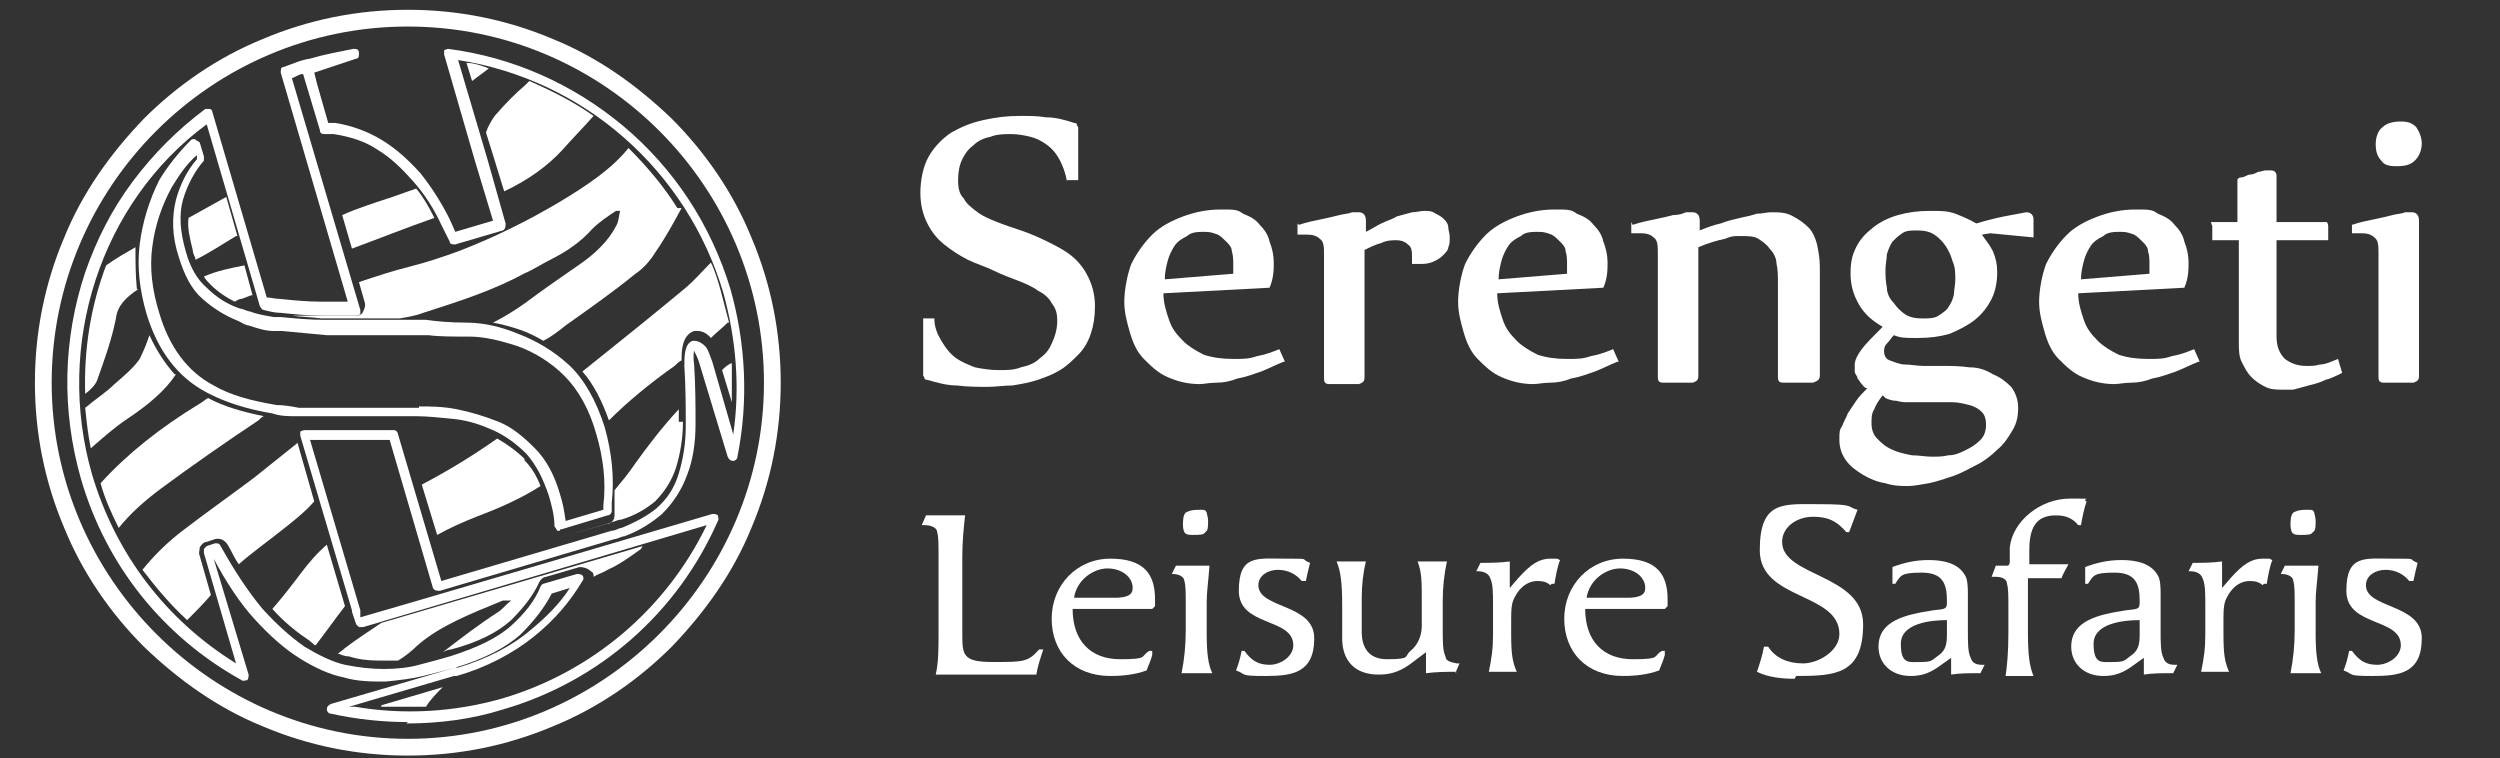 <svg xmlns="http://www.w3.org/2000/svg" id="Layer_1" viewBox="0 0 179 54.3"><rect x="0" y="0" width="179" height="54.3" fill="#333333" stroke="none"/><defs><style>      .st0 {        fill: #fff;      }    </style></defs><path class="st0" d="M76.4,13c-.1-.6-.3-1.1-.5-1.5-.2-.4-.5-.8-.9-1.1-.4-.3-.8-.5-1.2-.6-.4-.1-.9-.2-1.4-.2s-1,0-1.5.2c-.5.1-.9.3-1.2.6-.4.3-.6.6-.8,1-.2.4-.3.9-.3,1.5s.1,1,.4,1.3c.2.4.6.7,1,1,.4.3.9.5,1.4.7.5.2,1.1.4,1.7.6.6.2,1.3.5,1.9.8.6.3,1.2.6,1.7,1,.5.4.9.9,1.2,1.5.3.6.5,1.3.5,2.1s-.1,1.4-.3,2c-.2.6-.5,1.1-.9,1.5-.4.4-.8.8-1.3,1.1-.5.3-1,.5-1.6.7-.6.2-1.2.3-1.8.4-.6,0-1.2.1-1.8.1s-1.4,0-2.2-.1c-.7,0-1.4-.2-2.1-.4,0,0-.2,0-.2-.1,0,0,0-.1-.1-.2,0-.2,0-.6,0-1,0-.4,0-.9,0-1.3,0-.5,0-.9,0-1.2,0-.4,0-.6,0-.6h.8c0,.6.2,1.1.5,1.6.3.5.6.9,1,1.2.4.3.9.5,1.4.7.5.1,1.1.2,1.7.2s1.1,0,1.6-.2c.5-.1,1-.3,1.3-.6.4-.3.7-.6.9-1.1.2-.4.4-1,.4-1.6s-.1-.9-.4-1.3c-.2-.4-.6-.7-1-.9-.4-.3-.9-.5-1.4-.7-.5-.2-1.1-.4-1.7-.7-.6-.3-1.3-.5-1.9-.8-.6-.3-1.2-.7-1.7-1.1-.5-.4-.9-.9-1.2-1.5-.3-.6-.5-1.3-.5-2.2s.2-1.9.6-2.6c.4-.7,1-1.3,1.6-1.7.7-.4,1.4-.7,2.3-.9.9-.2,1.7-.3,2.6-.3s1.2,0,1.9.1c.7,0,1.4.2,2,.4,0,0,.2,0,.2.1,0,0,0,.1.1.2,0,.2,0,.5,0,.9,0,.4,0,.8,0,1.2,0,.4,0,.8,0,1.1,0,.3,0,.5,0,.6h-.8Z"></path><path class="st0" d="M91.9,25.9c-.5.2-1.1.5-1.6.7-.6.2-1.1.4-1.7.5-.5.2-1,.3-1.5.3-.5,0-.9.1-1.2.1-.9,0-1.6-.2-2.3-.5-.7-.3-1.2-.8-1.7-1.3-.5-.5-.8-1.2-1-1.9-.2-.7-.4-1.4-.4-2.2s.2-1.9.5-2.7c.4-.8.9-1.5,1.5-2.1.6-.6,1.4-1,2.2-1.3.8-.3,1.7-.5,2.7-.5s1.2,0,1.6.3c.5.2.9.4,1.2.8.3.3.6.7.7,1.2.2.5.3,1,.3,1.5s0,1.1-.3,1.8l-7.6.4c0,.7.2,1.3.4,1.9.2.6.5,1,1,1.5.4.4.9.7,1.5,1,.6.2,1.3.3,2.1.3s1.1,0,1.7-.2c.6-.1,1.1-.3,1.6-.5l.4.9ZM88.3,19.7c0-.2,0-.3,0-.4,0-.1,0-.3,0-.4,0-.3,0-.6-.1-.9,0-.3-.2-.5-.4-.7-.2-.2-.4-.4-.6-.5-.3-.1-.5-.2-.9-.2-.5,0-1,0-1.3.3-.4.2-.7.4-.9.7-.2.3-.4.7-.5,1.1-.1.4-.2.8-.2,1.3l4.9-.4Z"></path><path class="st0" d="M93,16.1c.6-.2,1.1-.3,1.6-.4.5-.1.9-.2,1.3-.3s.7-.1.9-.2c.2,0,.4,0,.5,0,.3,0,.5.2.5.6v.8c.4-.2.7-.4,1.1-.6.4-.2.8-.3,1.1-.5.4-.1.7-.2,1.1-.3.3,0,.6-.1.9-.1s.5,0,.8.2c.2.1.4.2.6.4.2.2.3.4.3.6,0,.2.1.4.1.7s0,.5-.1.7c0,.2-.2.4-.4.6-.2.2-.4.3-.6.4-.2.1-.5.2-.9.2h-.3c0,0-.1,0-.2,0,0,0-.1,0-.2,0v-.4c0-.5,0-.8-.3-1-.2-.2-.5-.3-.8-.3s-.7,0-1.1.2c-.4.1-.8.3-1.2.5v9.1c0,.3-.1.4-.4.5-.2,0-.4,0-.6,0-.2,0-.4,0-.6,0-.2,0-.4,0-.5,0-.2,0-.3,0-.4,0-.3,0-.4-.1-.4-.4v-8.8c0-.6,0-1-.3-1.2-.2-.2-.5-.3-.9-.3s-.2,0-.3,0c-.1,0-.2,0-.4,0v-.8Z"></path><path class="st0" d="M115.8,25.9c-.5.2-1.1.5-1.6.7-.6.2-1.1.4-1.7.5-.5.2-1,.3-1.5.3-.5,0-.9.1-1.2.1-.9,0-1.6-.2-2.3-.5-.7-.3-1.2-.8-1.7-1.3-.5-.5-.8-1.2-1-1.9-.2-.7-.4-1.4-.4-2.2s.2-1.9.5-2.7c.4-.8.9-1.5,1.5-2.1.6-.6,1.4-1,2.2-1.3.8-.3,1.7-.5,2.7-.5s1.2,0,1.6.3c.5.2.9.4,1.2.8.3.3.6.7.7,1.2.2.5.3,1,.3,1.5s0,1.1-.3,1.8l-7.6.4c0,.7.2,1.3.4,1.9.2.6.5,1,1,1.5.4.4.9.7,1.5,1,.6.2,1.3.3,2.1.3s1.1,0,1.7-.2c.6-.1,1.1-.3,1.6-.5l.4.9ZM112.2,19.7c0-.2,0-.3,0-.4,0-.1,0-.3,0-.4,0-.3,0-.6-.1-.9,0-.3-.2-.5-.4-.7-.2-.2-.4-.4-.6-.5-.3-.1-.5-.2-.9-.2-.5,0-1,0-1.3.3-.4.2-.7.4-.9.7-.2.3-.4.7-.5,1.1-.1.4-.2.8-.2,1.3l4.9-.4Z"></path><path class="st0" d="M116.9,16.1c.6-.2,1.1-.3,1.6-.4.5-.1.9-.2,1.3-.3.4,0,.7-.1.9-.2.2,0,.4,0,.5,0,.3,0,.5.2.5.6v.7c.5-.2,1-.4,1.5-.5.5-.2,1-.3,1.4-.4.5-.1.9-.2,1.2-.3.4,0,.7-.1,1-.1.6,0,1.1,0,1.6.3.4.2.8.5,1.1.8.3.3.5.8.6,1.2.1.5.2,1,.2,1.6v7.8c0,.3-.2.4-.5.5-.2,0-.4,0-.6,0-.2,0-.4,0-.6,0-.2,0-.4,0-.5,0-.2,0-.3,0-.4,0-.3,0-.4-.1-.4-.4v-6.4c0,0,0-.2,0-.2,0-.6,0-1.1-.1-1.5,0-.4-.2-.8-.5-1.1-.2-.3-.5-.5-.8-.7-.3-.2-.8-.2-1.3-.2s-.6,0-1.1.2c-.5.1-1.2.3-1.9.6v9.2c0,.3-.1.4-.4.5-.2,0-.4,0-.6,0-.2,0-.4,0-.6,0-.2,0-.4,0-.5,0-.2,0-.3,0-.4,0-.3,0-.4-.1-.4-.4v-8.8c0-.6,0-1-.3-1.2-.2-.2-.5-.3-.9-.3s-.2,0-.3,0c-.1,0-.2,0-.4,0v-.8Z"></path><path class="st0" d="M141.9,16.8c.3.4.6.8.8,1.2.2.5.3.9.3,1.5s-.1,1.3-.4,1.9c-.3.6-.7,1.1-1.2,1.5-.5.4-1.1.7-1.8,1-.7.2-1.4.3-2.3.3s-1.2,0-1.7-.2c-.2.2-.3.4-.5.6-.2.2-.2.4-.2.6s.1.5.4.6c.3.1.7.3,1.1.3.4,0,.9.1,1.3.1.5,0,.9,0,1.3,0,.7,0,1.3,0,2,.1.7,0,1.2.2,1.7.5.5.2.9.5,1.3.9.3.4.5.9.5,1.5s-.1,1.1-.4,1.6c-.3.5-.6,1-1.1,1.4-.4.4-.9.8-1.5,1.1-.6.3-1.1.6-1.7.8-.6.2-1.2.4-1.7.5-.6.1-1.1.2-1.5.2s-1,0-1.6-.2c-.6-.1-1.1-.3-1.6-.6-.5-.3-.9-.6-1.2-1-.3-.4-.5-.9-.5-1.5s0-.7.2-1c.1-.3.3-.6.4-.9.2-.3.4-.6.6-.9.2-.3.5-.6.8-.9-.2,0-.3-.2-.4-.3-.1-.1-.2-.3-.3-.4,0-.2-.2-.3-.2-.5,0-.2,0-.3,0-.5,0-.3.2-.7.5-1.1.3-.4.8-.9,1.5-1.6-.7-.4-1.3-.9-1.7-1.6-.4-.7-.6-1.4-.6-2.2s.1-1.3.4-1.9c.3-.6.7-1,1.2-1.4.5-.4,1.1-.7,1.8-.9.7-.2,1.4-.3,2.3-.3s1.2,0,1.8.2c.5.2,1,.4,1.5.7,1-.3,1.9-.5,2.5-.6.6-.1,1-.2,1.1-.2.3,0,.5.2.5.5s0,.4,0,.6c0,.2,0,.4,0,.7l-3.1-.3ZM134.8,28.3c-.3.4-.5.7-.6,1-.2.3-.2.6-.2,1s.1.8.4,1.1c.3.3.6.6,1.1.8.4.2.9.3,1.4.4.5,0,1,.1,1.4.1s.8,0,1.2-.1c.5,0,.9-.2,1.3-.4.4-.2.7-.4,1-.7.3-.3.4-.7.4-1.1s-.1-.7-.3-.9c-.2-.2-.5-.4-.9-.5-.4-.1-.8-.2-1.2-.2-.5,0-.9,0-1.4,0s-.5,0-.8,0c-.3,0-.6,0-.9,0-.3,0-.6,0-.9-.1-.3,0-.6-.1-.8-.2M137.7,22.8c.4,0,.8,0,1.1-.2.3-.2.6-.4.7-.6.2-.3.3-.5.4-.9,0-.3.1-.7.1-1.1s0-.9-.2-1.3c-.1-.4-.3-.8-.5-1.1-.2-.3-.5-.6-.8-.8-.3-.2-.7-.3-1.2-.3s-.8,0-1.1.2c-.3.2-.5.4-.7.6-.2.3-.3.6-.4.9,0,.3-.1.7-.1,1.1s0,.8.1,1.3c0,.4.2.8.5,1.1.2.3.5.6.8.8.3.2.7.3,1.2.3"></path><path class="st0" d="M157.4,25.9c-.5.2-1.1.5-1.6.7-.6.2-1.1.4-1.7.5-.5.2-1,.3-1.5.3-.5,0-.9.1-1.2.1-.9,0-1.6-.2-2.3-.5-.7-.3-1.2-.8-1.7-1.3-.5-.5-.8-1.2-1-1.9-.2-.7-.4-1.4-.4-2.2s.2-1.9.5-2.7c.4-.8.9-1.5,1.5-2.1.6-.6,1.4-1,2.2-1.3.8-.3,1.7-.5,2.7-.5s1.2,0,1.6.3c.5.2.9.4,1.2.8.3.3.6.7.7,1.2.2.5.3,1,.3,1.5s0,1.1-.3,1.8l-7.6.4c0,.7.2,1.3.4,1.9.2.6.5,1,1,1.5.4.4.9.7,1.5,1,.6.2,1.3.3,2.1.3s1.1,0,1.7-.2c.6-.1,1.1-.3,1.6-.5l.4.9ZM153.9,19.7c0-.2,0-.3,0-.4,0-.1,0-.3,0-.4,0-.3,0-.6-.1-.9,0-.3-.2-.5-.4-.7-.2-.2-.4-.4-.6-.5-.3-.1-.5-.2-.9-.2-.5,0-1,0-1.3.3-.4.2-.7.4-.9.7-.2.3-.4.7-.5,1.1-.1.4-.2.8-.2,1.3l4.9-.4Z"></path><path class="st0" d="M158.3,15.9c.3,0,.6,0,.9,0,.3,0,.7,0,1,0v-2.5c0-.2,0-.4,0-.5,0-.1.1-.2.3-.2.2,0,.4-.2.6-.2.2,0,.4-.1.6-.2.2,0,.4-.1.5-.1.2,0,.3,0,.4,0,.2,0,.4.1.4.4v3.3c.7,0,1.4,0,2,0,.6,0,1.1,0,1.4,0s.2,0,.2,0c0,0,.1.1.1.3h0s0,1,0,1h-3.7v6.9c0,.7.2,1.2.6,1.6.4.3.9.5,1.5.5s.6,0,1-.1c.4,0,.8-.2,1.3-.4l.3,1c-.4.2-.8.4-1.2.5-.4.2-.8.3-1.2.4-.4.1-.7.2-1.1.3-.3,0-.6,0-.7,0-.5,0-.9,0-1.3-.2-.4-.2-.7-.4-1-.7-.3-.3-.5-.7-.7-1.1-.2-.4-.2-.9-.2-1.5v-7.2h-1.9s0-1,0-1Z"></path><path class="st0" d="M168.4,16.1c.6-.2,1.1-.3,1.6-.4.5-.1.9-.2,1.3-.3s.7-.1.9-.2c.2,0,.4,0,.5,0,.3,0,.5.2.5.6v11.1c0,.3-.1.4-.4.5-.2,0-.4,0-.6,0-.2,0-.4,0-.6,0-.2,0-.4,0-.5,0-.2,0-.3,0-.4,0-.3,0-.4-.1-.4-.4v-8.8c0-.6,0-1-.3-1.2-.2-.2-.5-.3-.9-.3s-.2,0-.3,0c-.1,0-.2,0-.4,0v-.8ZM173.4,10.2c0,.6-.2,1-.5,1.3-.3.3-.7.4-1.3.4s-.9-.1-1.1-.4c-.3-.3-.4-.7-.4-1.2s.2-1,.5-1.2c.3-.3.8-.4,1.3-.4s.8.1,1.1.4c.2.3.4.7.4,1.2"></path><path class="st0" d="M74.7,46.5c-.2.6-.4,1.2-.5,1.8-1.8,0-4.3,0-5.6,0s-1.1,0-1.6,0c.2-.9.2-1.8.2-3.1v-5.4c0-.8,0-1.4-.1-1.7,0-.3-.4-.5-.9-.5h-.2l.3-.7c.5,0,.9,0,1.4,0s.9,0,1.4,0c-.1.9-.2,1.9-.2,3v5.4c0,1.6,0,2.1,2.2,2.1s2.5,0,3.3-.9h.2Z"></path><path class="st0" d="M82.5,46.9c-.1.4-.3.8-.4,1.1-.8.3-1.7.4-2.6.4-2.6,0-4.2-1.7-4.2-4.1s1.8-4.3,4.2-4.3,3.2,1.1,3.2,2.9,0,.3,0,.5l-.2.2h-2.2c-1.2,0-2.7,0-3.5,0,0,2.3,1.3,3.6,3.4,3.6s1.4-.2,2.1-.6h.2ZM79.8,42.8c.9,0,1.3-.2,1.3-.7,0-.8-.8-1.4-1.8-1.4s-2.2.8-2.4,2.1h2.9Z"></path><path class="st0" d="M84.6,48.2c.2-1,.3-2,.3-3.1v-1.8c0-.8,0-1.4-.1-1.7,0-.3-.4-.5-.8-.5h-.1l.3-.6h2.4c-.1,1.3-.2,1.9-.2,2.6v2.3c0,1.3.1,2.2.4,2.8-.3,0-.7,0-1,0s-.7,0-1,0M85.5,38.3c-.3,0-.5,0-.6-.1-.1,0-.2-.3-.2-.6s0-.7.2-.9c.2-.1.4-.2.9-.2s.5,0,.6.2c0,.1.1.3.1.6,0,.4,0,.7-.2.8-.1.2-.4.2-.9.2"></path><path class="st0" d="M93.2,41.6c-.4-.5-1-.8-1.7-.8s-1.4.4-1.4,1.1c0,1.7,4,1.3,4,3.8s-1.6,2.7-3.5,2.7-1.3-.1-2.1-.4c.2-.5.3-.9.4-1.4h.2c.5.7,1,1,1.8,1s1.7-.6,1.7-1.4c0-2-3.9-1.3-3.9-3.9s1.3-2.3,3.3-2.3,1,0,1.8.3c-.1.4-.2.8-.3,1.3h-.2Z"></path><path class="st0" d="M104.3,48.1c-.7,0-1.4,0-2.2.1v-1.5l-.8.6c-1,.8-1.7,1-2.6,1-1.7,0-2.6-1-2.6-2.6v-2.4c0-1.5-.1-2.4-.4-3.1.3,0,.7,0,1,0s.8,0,1.1,0c-.2.8-.3,1.7-.3,2.6v2.4c0,.4,0,2,1.8,2s1.2-.2,1.7-.6c.6-.5.8-1.2.8-1.8v-1.7c0-1.5,0-2.1-.3-2.9.3,0,.7,0,1,0s.8,0,1.1,0c-.2.9-.3,1.9-.3,2.8v2c0,1,0,1.6.2,2,0,.3.3.4.8.5h.2s-.3.7-.3.7Z"></path><path class="st0" d="M111,41.9c-.2-.2-.5-.3-.9-.3-.6,0-1.1.3-1.5.9-.3.5-.4.7-.4,1.8v1.1c0,1.5.1,2,.4,2.7-.3,0-.7,0-1,0s-.7,0-1,0c.2-1,.3-1.6.3-2.7v-2.1c0-.8,0-1.5-.2-1.9-.1-.3-.4-.5-.9-.5h-.1l.3-.6c.6,0,1.4,0,2.1-.1v1.9l.6-.7c.9-1,1.5-1.4,2.3-1.4s.4,0,.7.1c-.2.5-.3,1.1-.4,1.7h-.2Z"></path><path class="st0" d="M119.2,46.9c-.1.4-.3.8-.4,1.1-.8.3-1.7.4-2.6.4-2.6,0-4.2-1.7-4.2-4.1s1.8-4.3,4.2-4.3,3.2,1.1,3.2,2.9,0,.3,0,.5l-.2.2h-2.2c-1.2,0-2.7,0-3.5,0,0,2.3,1.3,3.6,3.4,3.6s1.4-.2,2.1-.6h.2ZM116.5,42.8c.9,0,1.3-.2,1.3-.7,0-.8-.8-1.4-1.8-1.4s-2.2.8-2.4,2.1h2.9Z"></path><path class="st0" d="M128.5,48.6c-.9,0-1.9-.1-2.7-.5.2-.6.4-1.2.5-1.8h.3c.5.8,1.4,1.2,2.5,1.2s2.6-.9,2.6-2.1c0-3-5.7-2.4-5.7-6s1.7-3.3,4.3-3.3,1.9.2,2.7.4c-.2.5-.4,1.1-.6,1.6h-.2c-.7-.8-1.3-1.1-2.4-1.1s-2.2.7-2.2,1.8c0,2.5,5.8,2.3,5.8,5.9s-2,3.7-4.8,3.7"></path><path class="st0" d="M141.7,48.2c-.7,0-1.4,0-2,.1v-1.2c0,0-.7.5-.7.5-.8.6-1.4.8-2.2.8-1.4,0-2.3-.9-2.3-2.1,0-1.9,2-2.3,3.9-2.6,1-.1,1-.1,1-.7,0-1.2-.3-2-1.8-2s-1.5.2-1.9.8h-.2c0-.4,0-.8,0-1.2.8-.3,1.6-.5,2.6-.5s2.1.2,2.6,1.1c.2.3.2,1,.2,1.3v2.7c0,.8,0,1.5.2,1.9.1.3.3.5.8.5h.2l-.3.6ZM139.4,44.4c-1.1,0-3.3.2-3.3,1.7s.6,1.3,1.4,1.3.8-.1,1.2-.4c.6-.4.7-.8.7-1.6v-1Z"></path><path class="st0" d="M143.9,40.3c0-.6,0-.8,0-1.1.2-1.9,2.2-3.5,4.3-3.5s.7,0,1.2.2c-.2.6-.3,1.1-.4,1.7h-.2c-.4-.5-.9-.7-1.6-.7-1.5,0-1.9,1-1.9,2.5v1h1.4c.6,0,.8,0,1.4,0h0c-.2.4-.4.7-.5,1-.8,0-1.1,0-1.5,0h-.9c0,.9,0,1.6,0,2.1v1.8c0,1.5.1,2.4.4,3.1-.3,0-.7,0-1,0s-.7,0-1,0c.1-.7.2-1.6.2-3.1v-1.8c0-.8,0-1.4-.1-1.7,0-.3-.3-.5-.8-.5h-.3l.3-.8h.9Z"></path><path class="st0" d="M155.5,48.2c-.7,0-1.4,0-2,.1v-1.2c0,0-.7.5-.7.5-.8.6-1.4.8-2.2.8-1.4,0-2.3-.9-2.3-2.1,0-1.9,2-2.3,3.9-2.6,1-.1,1-.1,1-.7,0-1.2-.3-2-1.8-2s-1.5.2-1.9.8h-.2c0-.4,0-.8,0-1.2.8-.3,1.6-.5,2.6-.5s2.1.2,2.6,1.1c.2.3.2,1,.2,1.3v2.7c0,.8,0,1.5.2,1.9.1.3.3.5.8.5h.2l-.3.6ZM153.2,44.4c-1.1,0-3.3.2-3.3,1.7s.6,1.3,1.4,1.3.8-.1,1.2-.4c.6-.4.7-.8.7-1.6v-1Z"></path><path class="st0" d="M162,41.9c-.2-.2-.5-.3-.9-.3-.6,0-1.1.3-1.5.9-.3.5-.4.7-.4,1.8v1.1c0,1.5.1,2,.4,2.7-.3,0-.7,0-1,0s-.7,0-1,0c.2-1,.3-1.6.3-2.7v-2.1c0-.8,0-1.5-.2-1.9-.1-.3-.4-.5-.9-.5h-.1l.3-.6c.6,0,1.4,0,2.1-.1v1.9l.6-.7c.9-1,1.5-1.4,2.3-1.4s.4,0,.7.1c-.2.5-.3,1.1-.4,1.7h-.2Z"></path><path class="st0" d="M164,48.2c.2-1,.3-2,.3-3.1v-1.8c0-.8,0-1.4-.1-1.7,0-.3-.4-.5-.8-.5h-.1l.3-.6h2.4c-.1,1.3-.2,1.9-.2,2.6v2.3c0,1.3.1,2.2.4,2.8-.3,0-.7,0-1,0s-.7,0-1,0M164.8,38.3c-.3,0-.5,0-.6-.1-.1,0-.2-.3-.2-.6s0-.7.2-.9c.2-.1.4-.2.9-.2s.5,0,.6.2c0,.1.1.3.1.6,0,.4,0,.7-.2.8-.1.2-.4.2-.9.2"></path><path class="st0" d="M172.5,41.6c-.4-.5-1-.8-1.7-.8s-1.4.4-1.4,1.1c0,1.7,4,1.3,4,3.8s-1.6,2.7-3.5,2.7-1.3-.1-2.1-.4c.2-.5.3-.9.4-1.4h.2c.5.7,1,1,1.8,1s1.7-.6,1.7-1.4c0-2-3.9-1.3-3.9-3.9s1.3-2.3,3.3-2.3,1,0,1.8.3c-.1.4-.2.8-.3,1.3h-.2Z"></path><path class="st0" d="M29.2,54.1c-3.6,0-7.1-.7-10.4-2.1-3.2-1.3-6-3.3-8.5-5.7-2.4-2.4-4.4-5.3-5.7-8.5-1.4-3.3-2.1-6.8-2.1-10.4s.7-7.1,2.1-10.4c1.3-3.2,3.3-6,5.7-8.5,2.4-2.4,5.3-4.4,8.5-5.7,3.3-1.4,6.8-2.1,10.4-2.1s7.1.7,10.4,2.1c3.2,1.3,6,3.3,8.5,5.7,2.4,2.4,4.4,5.3,5.7,8.5,1.4,3.3,2.1,6.8,2.1,10.4s-.7,7.1-2.1,10.4c-1.3,3.2-3.3,6-5.7,8.5-2.4,2.4-5.3,4.4-8.5,5.7-3.3,1.4-6.8,2.1-10.4,2.1M29.2,1.9C15.1,1.9,3.7,13.4,3.7,27.4s11.5,25.5,25.5,25.5,25.5-11.5,25.5-25.5S43.3,1.9,29.2,1.9"></path><path class="st0" d="M21.3,31.7l1.2,4.2c-.7.8-1.6,1.5-2.5,2.2-1,.8-2,1.5-2.9,2.3-.3-.4-.5-.9-.8-1.4-.2-.3-.5-.5-.9-.4l-.6.2c-.2,0-.4.2-.5.4,0,.2-.1.4,0,.6l.8,2.8c-.5.6-1.1,1.2-1.7,1.8-1.2-1.1-2.2-2.3-3.2-3.6.8-1,1.8-2,3-2.9,1.7-1.3,3.4-2.5,5-3.7,1-.8,2-1.6,3-2.4"></path><path class="st0" d="M18.9,29.8c-.1,0-.3.2-.4.3-2.4,1.6-4.7,3.2-7,4.9-1.2.9-2.2,1.8-3,2.8-.5-1-1-2.1-1.3-3.2,1.9-2.1,4.3-4,7.1-5.7.2-.1.4-.3.6-.4,1.1.6,2.5,1,4,1.3"></path><path class="st0" d="M48.8,14.9c-.6,1.1-1.2,2.2-1.9,3.2-.3.5-.8,1.1-1.4,1.5-1.6,1.3-3.3,2.5-5,3.7-.5.4-1,.8-1.6,1.1-.5-.3-1.1-.6-1.7-.8-.6-.2-1.3-.4-1.9-.5.8-.4,1.6-.9,2.3-1.4,1.2-.9,2.5-1.8,3.8-2.7,1.2-.8,2.2-1.8,2.7-2.8.2-.3.2-.7.3-1.1,0,0-.2,0-.3,0-.6.4-1.2.8-1.7,1.3-.8.9-1.8,1.6-3,2.2-.6.3-1.2.7-1.9,1-2.2,1.2-4.7,2-7.2,2.8-.5.2-1.1.3-1.7.4h-5.6c-.7-.1-1.4-.1-2.1-.2,0,0,0,0,0,0,.7,0,1.4,0,2.1,0h2.4c.2,0,.5,0,.6-.3.1-.2.2-.4.1-.7l-.4-1.4c1.2-.4,2.4-.8,3.6-1.1,1.2-.3,2.4-.7,3.5-1.1,2.6-1,5-2.2,7.2-3.5,2-1.2,3.8-2.4,5-3.9,1.3,1.3,2.5,2.7,3.5,4.3"></path><path class="st0" d="M23.4,39l1.3,4.4c-.7.9-1.4,1.9-2.1,2.8-.1,0-.3-.2-.4-.3-.9-.6-1.8-1.3-2.7-2.3.7-.8,1.4-1.7,2-2.5.6-.8,1.2-1.5,1.9-2.1"></path><path class="st0" d="M37.5,32.9c.5.5.9,1.1,1.2,1.9-1.4.9-3,1.6-4.6,2.2-1,.4-1.9.8-2.8,1.3l-1.1-3.6c1.9-1,3.7-2.1,5.4-3.3.7.4,1.4.9,2,1.5"></path><path class="st0" d="M52.1,23.1h0c-.4.4-.8.7-1.2,1.1-.5-.6-1-.5-1.2-.5-.9.3-.9,1.5-.9,2.1-.2.1-.4.3-.5.4-1.7,1.2-3.3,2.5-4.7,3.9-.5-1.4-1.1-2.6-1.9-3.5,2.5-2,5-4,7.4-6,.7-.6,1.2-1.2,1.8-1.8.3.6.5,1.3.7,2,.2.8.4,1.5.6,2.3"></path><path class="st0" d="M27.3,50.5l4.4-1.3c-.4.4-.9.9-1.2,1.4-1.1,0-2.1,0-3.2,0"></path><path class="st0" d="M45.9,39.3c-.7.5-1.5,1.1-2.4,1.5-.3.2-.7.3-1,.5,0-.2,0-.3-.2-.4-.2-.2-.5-.3-.8-.3l-2.4.7c-.2,0-.4.2-.5.4-.4.9-1.1,1.8-2,2.7-1,.9-2.4,1.6-4.3,2.1-.2,0-.4.1-.6.2,1.3-1,2.6-2,4-2.9.3-.2.5-.5.9-.8-.3,0-.5,0-.6,0-2.2.9-4.5,1.8-6.1,3.2-.4.4-.9.8-1.4,1.1-.3,0-.5,0-.8,0-.9,0-1.8,0-2.7-.3-.3,0-.5-.1-.8-.2.1-.1.3-.2.5-.4.8-.6,1.7-1.2,2.6-1.8l18.7-5.5Z"></path><path class="st0" d="M48.9,30.2c0,1.2-.2,2.3-.5,3.3-.3.9-.8,1.7-1.5,2.4-.6.5-1.4,1-2.4,1.3-.2,0-.4.1-.7.2l-3.4,1s0,0,0,0l3.1-.9c.3,0,.5-.3.5-.6,0-.2,0-.4,0-.6h0c0-.4,0-.8,0-1.2.5-.6,1-1.2,1.4-1.8,1-1.4,2-2.7,3.2-4,0,.3,0,.6,0,.9"></path><path class="st0" d="M52.4,28.8l-.7-2.3c.2-.2.4-.4.7-.5,0,.9,0,1.9,0,2.8"></path><path class="st0" d="M12.6,26.8c-.8,1.2-2,2.2-3.5,3.2-.9.6-1.8,1.4-2.6,2.1-.2-1-.3-1.9-.4-2.9.7-.6,1.5-1.1,2.1-1.7.7-.6,1.4-1.2,1.8-1.8.3-.6.5-1.1.7-1.7.5,1.1,1.1,2,1.8,2.8"></path><path class="st0" d="M18.1,21.1c-.3.1-.5.2-.8.3-.2,0-.3.1-.5.2-.6-.3-1.2-.7-1.7-1.2-.2-.2-.4-.4-.5-.6.9-.4,1.9-.6,2.9-.8l.6,2.2Z"></path><path class="st0" d="M31.1,15.6c-2,.7-4,1.5-5.9,2.2l-.7-2.4c1.1-.5,2.4-.9,3.6-1.3.6-.2,1.1-.4,1.7-.6.5.6.9,1.3,1.3,2.1"></path><path class="st0" d="M37.9,5.8c1.6.7,3.2,1.5,4.6,2.5-.7.8-1.5,1.6-2.2,2.4-1.1,1.2-2.5,2.2-4.2,3l-.8-2.6s0,0,0,0l-.5-1.6c0-.1.1-.2.1-.3.2-.4.4-.8.7-1.1.6-.7,1.3-1.4,2-2,0,0,.1-.1.2-.2"></path><path class="st0" d="M9.9,20.7c-.9.6-1.5,1.2-1.6,2.1-.3,1.5-.8,2.9-1.3,4.3-.1.4-.5.8-.9,1.1-.1-3.2.4-6.3,1.5-9.2,0,0,0,0,0,0,.7-.5,1.4-.9,2.1-1.3,0,1,0,2,.1,3"></path><path class="st0" d="M16.9,16.9c-1,.6-1.9,1.2-2.9,1.7,0-.2-.2-.4-.2-.7-.2-.8-.4-1.6-.3-2.3.9-.5,1.8-1,2.7-1.5l.8,2.8Z"></path><path class="st0" d="M33.4,4.5c.5,0,1.1.2,1.6.4-.4.3-.8.6-1.2.9l-.4-1.3Z"></path><path class="st0" d="M29.2,51.7c-1.8,0-3.7-.2-5.5-.6-.2,0-.3-.2-.3-.3,0-.2.1-.3.3-.4l8.9-2.6c0,0,.1,0,.2,0,2-.6,3.8-1.5,5.2-2.7,1.1-.9,2.1-1.9,2.8-3l-1.3.4c-.5,1-1.3,2-2.2,2.9-1.1,1-2.7,1.8-4.7,2.4-.7.2-1.5.4-2.3.6-.8.2-1.7.3-2.7.4-1,0-2,0-3-.3-1-.2-2.1-.7-3.2-1.4-1.1-.7-2.1-1.6-3.2-2.8-1-1.1-2-2.6-2.9-4.3l2.5,8.3c0,.1,0,.3-.1.4-.1,0-.3.1-.4,0-5.6-3.1-9.7-8.2-11.5-14.4-1.4-4.9-1.3-10,.3-14.8.8-2.3,1.9-4.5,3.4-6.5,1.5-2,3.2-3.7,5.2-5.2,0,0,.2,0,.3,0,.1,0,.2.1.2.2l3.9,13.3c.3,0,.6.1.9.1,1,.1,2,.2,3,.2h1.9s-4.8-16.4-4.8-16.4c0-.2,0-.4.2-.4.6-.2,1.2-.5,1.9-.6,1-.3,2.1-.5,3.1-.7.2,0,.4,0,.4.3,0,.2,0,.4-.2.4l-3,1,.2.8s0,0,0,0l.8,2.8c.2,0,.3,0,.5,0,1.2.2,2.3.6,3.3,1.2,1,.6,1.9,1.4,2.8,2.4.8,1,1.5,2.1,2.1,3.3l.4.9,2.7-.8-1.3-4.3s0,0,0,0l-2.2-7.6c0-.1,0-.2,0-.3,0,0,.2-.1.3-.1,4.6.6,8.9,2.5,12.5,5.5,3.7,3.1,6.3,7.1,7.7,11.7,1.1,3.9,1.3,8,.5,12,0,.2-.2.3-.3.3-.2,0-.3-.1-.4-.3l-2-6.6c-.2-.7-.4-.9-.4-1,0,0-.1.3,0,1,0,0,0,0,0,0,.1,1.6.1,3,.1,4.3,0,1.3-.2,2.6-.6,3.6-.4,1.1-1,2-1.8,2.8-.7.6-1.6,1.2-2.7,1.6-.2,0-.5.2-.7.2l-12.5,3.7c-.2,0-.4,0-.5-.2l-3.1-10.6h-5.1c-.2,0-.4,0-.6,0l3.6,12.2s0,0,0,.1v.4c.1,0,25.2-7.4,25.2-7.4.1,0,.3,0,.4.1,0,.1.1.3,0,.4-2.9,6.6-8.5,11.5-15.4,13.5-2.2.7-4.6,1-6.9,1M25.4,50.6c3.5.6,7.1.4,10.6-.6,6.4-1.9,11.7-6.4,14.6-12.4l-24.6,7.3c0,0-.2,0-.3,0,0,0-.1-.1-.2-.2l-.3-.9s0,0,0-.1l-3.7-12.5c0-.1,0-.2,0-.3,0,0,.2-.1.3-.1.3,0,.7,0,1.1,0h5.3c.2,0,.3.2.3.3l3.1,10.5,12.2-3.6c.3,0,.5-.2.7-.2,1-.4,1.9-.9,2.5-1.4.8-.7,1.3-1.5,1.6-2.5.3-1,.5-2.1.5-3.4,0-1.3,0-2.7-.1-4.3,0-.7,0-1.6.6-1.8.2,0,.5,0,.9.4.2.2.3.6.5,1.1l1.5,5.2c.5-3.4.2-6.8-.7-10.1-2.6-8.8-10-15.3-19-16.7l2.1,7.1s0,0,0,0l1.3,4.6c0,.2,0,.4-.2.5l-3.4,1c-.2,0-.4,0-.4-.2l-.6-1.2c-.5-1.1-1.2-2.2-2-3.1-.8-.9-1.6-1.7-2.6-2.3-.9-.6-1.9-.9-3.1-1.1-.2,0-.5,0-.7,0-.2,0-.3-.1-.3-.3l-.9-3s0,0,0,0l-.3-1c-.3,0-.5.2-.8.3l4.9,16.6c0,.1,0,.2,0,.3,0,0-.2.1-.3.1h-2.4c-1,0-2-.1-3-.2-.4,0-.8-.1-1.2-.2-.1,0-.2-.1-.3-.3l-3.8-13C7.2,14.5,3.9,24.7,6.6,34c1.7,5.7,5.3,10.4,10.3,13.5l-2.3-7.9c0,0,0-.2,0-.3,0,0,.1-.1.2-.2l.6-.2c.2,0,.3,0,.4.2,1,1.8,2,3.3,3,4.5,1,1.1,2,2,3,2.7,1,.6,2,1.1,2.9,1.3,1,.2,1.9.3,2.8.3.9,0,1.8-.1,2.5-.3.8-.2,1.5-.4,2.2-.6,1.9-.6,3.4-1.3,4.4-2.2,1-.9,1.7-1.8,2.1-2.8,0,0,.1-.2.2-.2l2.4-.7c.1,0,.3,0,.4.1s.1.3,0,.4c-.9,1.5-2,2.8-3.5,4-1.5,1.2-3.4,2.2-5.5,2.8,0,0-.1,0-.2,0l-7.5,2.2ZM40.1,38c0,0-.1,0-.2,0,0,0-.1-.2-.2-.3,0-.8-.2-1.5-.4-2.2-.4-1.2-.9-2.2-1.6-3-.7-.7-1.5-1.3-2.4-1.7-.9-.4-1.8-.7-2.8-.8-1-.1-1.9-.2-2.7-.2h-2.1s-4.9,0-4.9,0c-.6,0-1.1,0-1.6,0-.6,0-1.1,0-1.7-.2-1.8-.3-3.4-.8-4.7-1.5-2.1-1.1-3.5-3-4.3-5.6-.5-1.7-.7-3.4-.5-5,.2-1.6.7-3.2,1.4-4.6.6-1,1.4-2,2.3-2.9,0,0,.2-.1.3,0s.2.1.3.2l.3,1c0,.1,0,.2,0,.3-.7.8-1.2,1.8-1.5,2.8-.3,1.1-.2,2.3.2,3.7.3,1.1.8,2,1.5,2.6.7.7,1.5,1.2,2.4,1.5.2,0,.5.2.7.2.5.2,1.1.3,1.7.4.2,0,.3,0,.5,0,1,.1,2.1.2,3.1.2h7.3c.7.1,1.7.2,2.9.2,1.2,0,2.5.3,3.7.8,1.3.5,2.5,1.2,3.6,2.2,1.1,1,2,2.6,2.6,4.5.5,1.8.7,3.6.5,5.4,0,0,0,0,0,0,0,.2,0,.4,0,.6,0,.1-.1.3-.3.3l-3.3,1s0,0-.1,0M30,29.1c.8,0,1.7,0,2.7.2,1,.2,2,.5,3,.9,1,.4,1.8,1.1,2.6,1.9.8.8,1.4,1.9,1.8,3.3.2.6.3,1.2.4,1.9l2.7-.8c0-.1,0-.2,0-.3.2-1.7,0-3.4-.5-5.1-.5-1.8-1.3-3.2-2.3-4.2-1-1-2.2-1.7-3.3-2.1-1.2-.4-2.4-.7-3.5-.7-1.2,0-2.2,0-2.9-.1h-7.3c-1.1-.1-2.1-.2-3.2-.3-.2,0-.4,0-.6,0-.6,0-1.2-.2-1.8-.4-.2,0-.5-.2-.7-.3-1-.4-1.8-.9-2.6-1.6-.8-.7-1.3-1.7-1.7-3-.5-1.5-.5-2.9-.2-4.1.3-1.1.8-2.1,1.5-2.9v-.3c-.8.7-1.3,1.5-1.8,2.3-.7,1.3-1.2,2.7-1.4,4.3-.2,1.5,0,3.1.5,4.7.7,2.4,2,4.2,3.9,5.2,1.2.7,2.7,1.1,4.5,1.4.5,0,1.1.1,1.6.2.5,0,1,0,1.6,0h6.9c0,0,0,0,.1,0M43.5,36.1h0,0Z"></path></svg>
